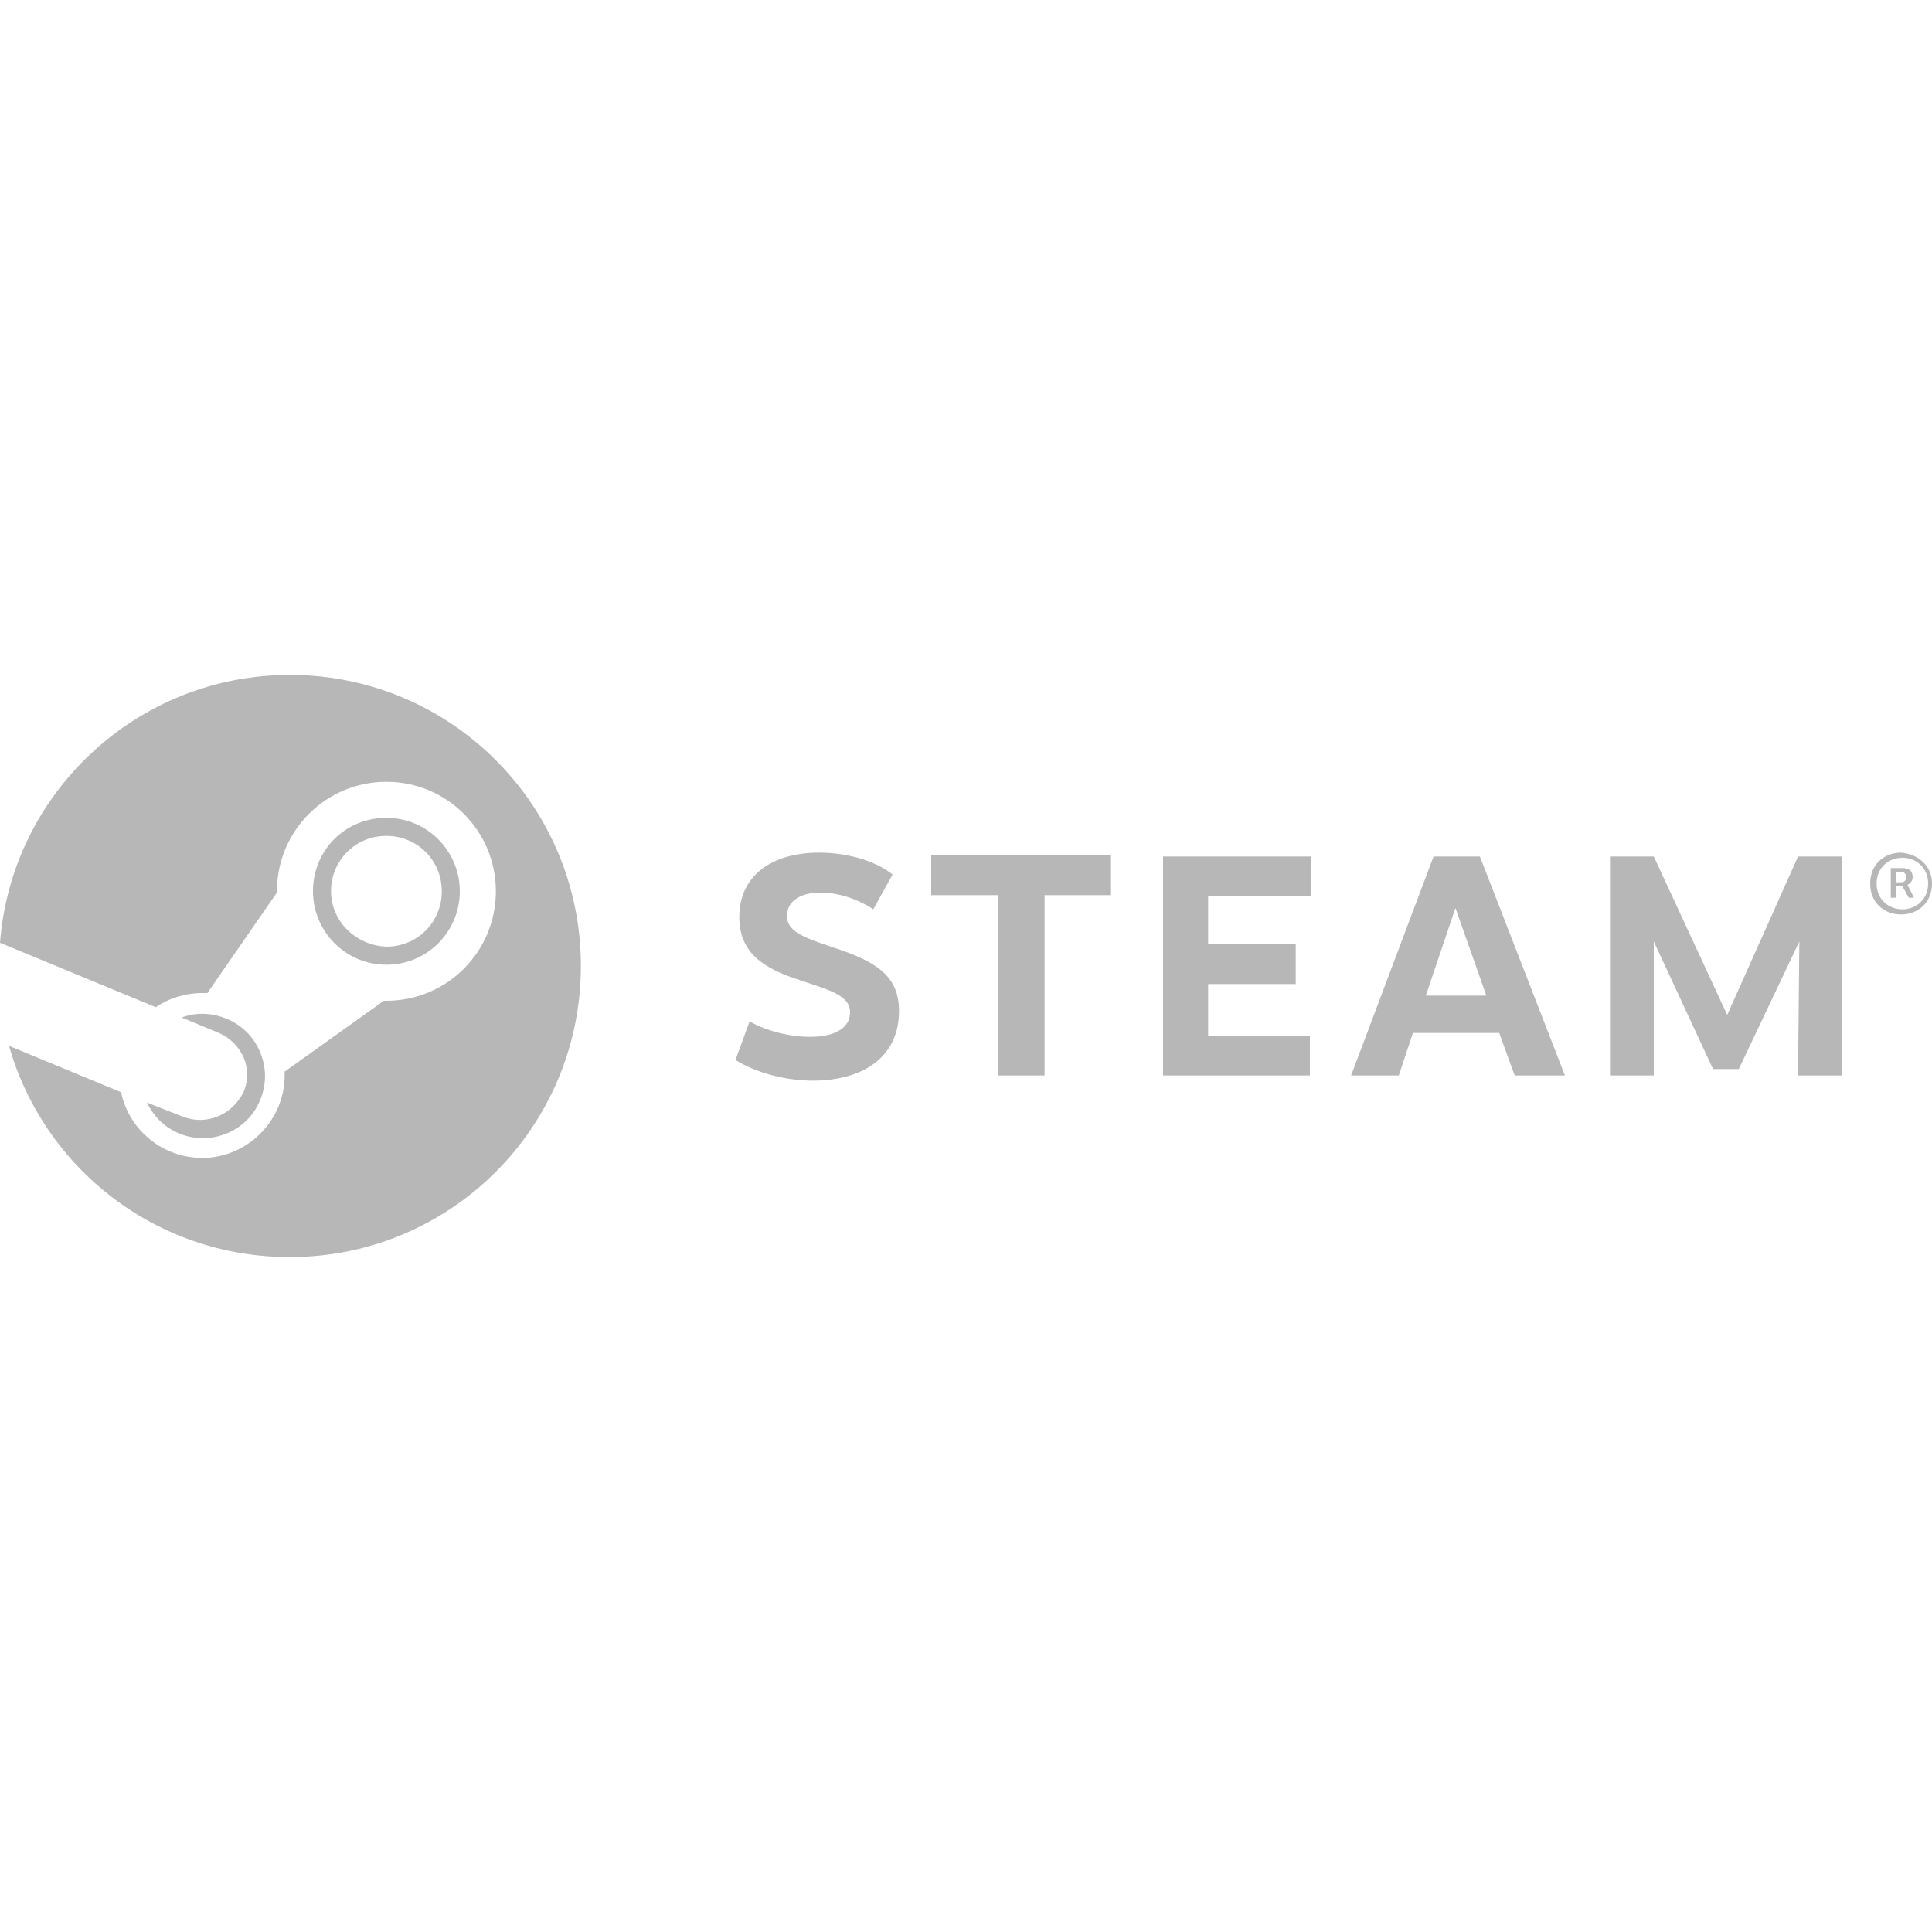<?xml version="1.0" encoding="utf-8"?>
<!-- Generator: Adobe Illustrator 21.1.0, SVG Export Plug-In . SVG Version: 6.00 Build 0)  -->
<svg version="1.1" id="Layer_1" xmlns="http://www.w3.org/2000/svg" xmlns:xlink="http://www.w3.org/1999/xlink" x="0px" y="0px"
	 width="150px" height="150px" viewBox="0 0 150 150" style="enable-background:new 0 0 150 150;" xml:space="preserve">
<style type="text/css">
	.st0{fill:#B7B7B7;}
</style>
<g>
	<g>
		<path class="st0" d="M22.5,52.4C10.7,52.4,0.9,61.5,0,73.2l12.1,5c1-0.7,2.3-1.1,3.6-1.1c0.1,0,0.2,0,0.4,0l5.4-7.8
			c0,0,0-0.1,0-0.1c0-4.7,3.8-8.5,8.5-8.5c4.7,0,8.5,3.8,8.5,8.5c0,4.7-3.8,8.5-8.5,8.5c-0.1,0-0.1,0-0.2,0l-7.7,5.5
			c0,0.1,0,0.2,0,0.3c0,3.5-2.9,6.4-6.4,6.4c-3.1,0-5.7-2.2-6.3-5.1l-8.7-3.6c2.7,9.5,11.4,16.4,21.8,16.4
			C35,97.6,45.1,87.5,45.1,75C45.1,62.5,35,52.4,22.5,52.4z"/>
		<path class="st0" d="M14.2,86.7l-2.8-1.1c0.5,1,1.3,1.9,2.5,2.4c2.4,1,5.3-0.1,6.3-2.6c0.5-1.2,0.5-2.5,0-3.7
			c-0.5-1.2-1.4-2.1-2.6-2.6c-1.2-0.5-2.4-0.5-3.5-0.1l2.9,1.2c1.8,0.8,2.7,2.8,1.9,4.6C18,86.6,16,87.4,14.2,86.7z"/>
		<path class="st0" d="M35.7,69.2c0-3.1-2.5-5.7-5.7-5.7s-5.7,2.5-5.7,5.7c0,3.1,2.5,5.7,5.7,5.7S35.7,72.3,35.7,69.2z M25.7,69.2
			c0-2.4,1.9-4.3,4.3-4.3c2.4,0,4.3,1.9,4.3,4.3c0,2.4-1.9,4.3-4.3,4.3C27.6,73.4,25.7,71.5,25.7,69.2z"/>
	</g>
	<g>
		<path class="st0" d="M69.3,67.9l-1.5,2.7c-1.2-0.8-2.7-1.3-4.1-1.3c-1.6,0-2.6,0.7-2.6,1.8c0,1.4,1.7,1.8,4.3,2.7
			c2.8,1,4.4,2.1,4.4,4.7c0,3.5-2.7,5.4-6.7,5.4c-1.9,0-4.2-0.5-6-1.6l1.1-3c1.4,0.8,3.2,1.2,4.7,1.2c2.1,0,3.1-0.8,3.1-1.9
			c0-1.3-1.5-1.7-3.9-2.5c-2.8-0.9-4.7-2.1-4.7-4.9c0-3.2,2.5-5,6.2-5C66.1,66.2,68.2,67,69.3,67.9z"/>
		<path class="st0" d="M81.1,69.5v14h-3.6v-14h-5.2v-3.1h13.9v3.1H81.1z"/>
		<path class="st0" d="M93.8,69.5v3.8h6.8v3.1h-6.8v4h7.9v3.1H90.3v-17h11.5v3.1H93.8z"/>
		<path class="st0" d="M109.7,80.2l-1.1,3.3h-3.7l6.4-17h3.6l6.6,17h-3.9l-1.2-3.3H109.7z M113,70.5l-2.3,6.8h4.7L113,70.5z"/>
		<path class="st0" d="M139.7,73.1L135,83h-2l-4.6-9.9v10.4H125v-17h3.4l5.7,12.3l5.5-12.3h3.4v17h-3.4L139.7,73.1z"/>
		<path class="st0" d="M150,68.6c0,1.5-1.1,2.4-2.4,2.4c-1.3,0-2.4-0.9-2.4-2.4c0-1.5,1.1-2.4,2.4-2.4C148.9,66.3,150,67.2,150,68.6
			z M145.7,68.6c0,1.2,0.9,2,2,2c1.1,0,2-0.8,2-2c0-1.2-0.9-2-2-2C146.6,66.6,145.7,67.4,145.7,68.6z M147.7,67.4
			c0.6,0,0.8,0.3,0.8,0.7c0,0.3-0.2,0.5-0.4,0.6l0.5,1h-0.4l-0.5-0.9h-0.5v0.9h-0.4v-2.3H147.7z M147.2,68.5h0.4
			c0.3,0,0.4-0.2,0.4-0.4c0-0.2-0.1-0.4-0.4-0.4h-0.4V68.5z"/>
	</g>
</g>
</svg>

